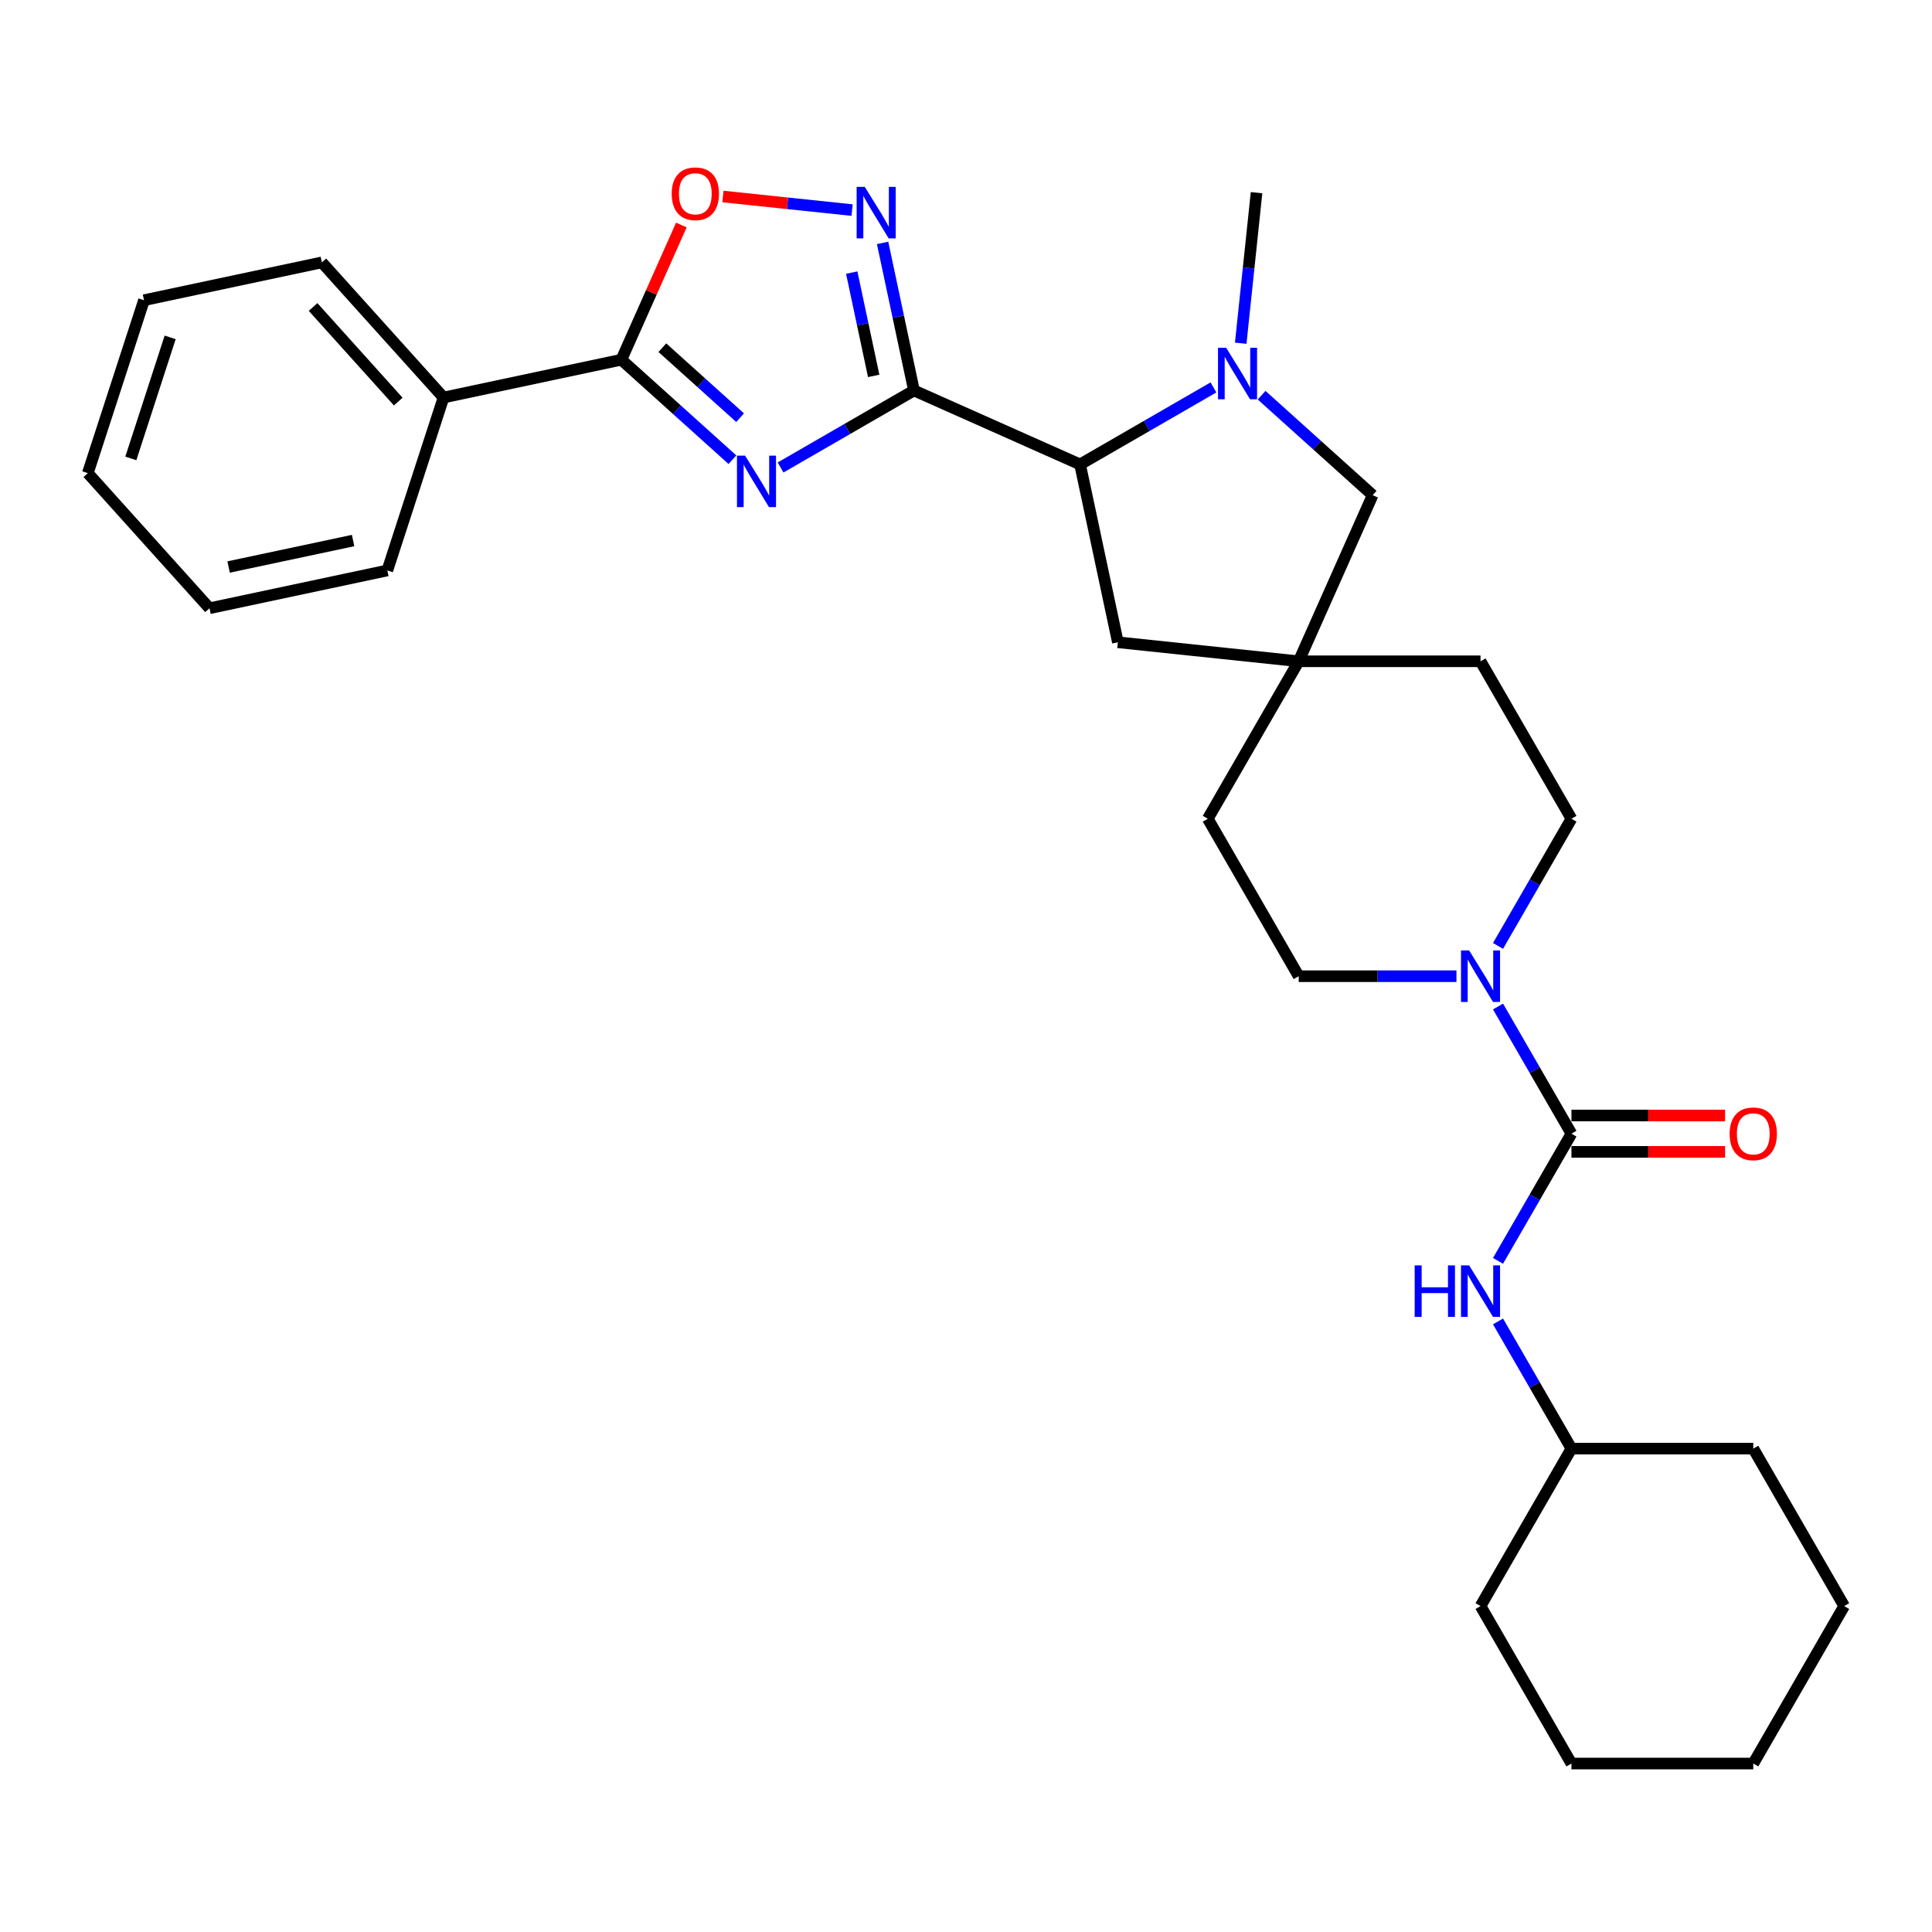 <?xml version='1.0' encoding='iso-8859-1'?>
<svg version='1.1' baseProfile='full'
              xmlns='http://www.w3.org/2000/svg'
                      xmlns:rdkit='http://www.rdkit.org/xml'
                      xmlns:xlink='http://www.w3.org/1999/xlink'
                  xml:space='preserve'
width='1000px' height='1000px' viewBox='0 0 1000 1000'>
<!-- END OF HEADER -->
<rect style='opacity:1.0;fill:#FFFFFF;stroke:none' width='1000' height='1000' x='0' y='0'> </rect>
<path class='bond-0' d='M 473.067,202.105 L 438.545,222.037' style='fill:none;fill-rule:evenodd;stroke:#000000;stroke-width:6px;stroke-linecap:butt;stroke-linejoin:miter;stroke-opacity:1' />
<path class='bond-0' d='M 438.545,222.037 L 404.023,241.968' style='fill:none;fill-rule:evenodd;stroke:#0000FF;stroke-width:6px;stroke-linecap:butt;stroke-linejoin:miter;stroke-opacity:1' />
<path class='bond-1' d='M 473.067,202.105 L 464.949,163.917' style='fill:none;fill-rule:evenodd;stroke:#000000;stroke-width:6px;stroke-linecap:butt;stroke-linejoin:miter;stroke-opacity:1' />
<path class='bond-1' d='M 464.949,163.917 L 456.832,125.728' style='fill:none;fill-rule:evenodd;stroke:#0000FF;stroke-width:6px;stroke-linecap:butt;stroke-linejoin:miter;stroke-opacity:1' />
<path class='bond-1' d='M 452.22,194.562 L 446.538,167.83' style='fill:none;fill-rule:evenodd;stroke:#000000;stroke-width:6px;stroke-linecap:butt;stroke-linejoin:miter;stroke-opacity:1' />
<path class='bond-1' d='M 446.538,167.83 L 440.856,141.098' style='fill:none;fill-rule:evenodd;stroke:#0000FF;stroke-width:6px;stroke-linecap:butt;stroke-linejoin:miter;stroke-opacity:1' />
<path class='bond-5' d='M 473.067,202.105 L 559.043,240.384' style='fill:none;fill-rule:evenodd;stroke:#000000;stroke-width:6px;stroke-linecap:butt;stroke-linejoin:miter;stroke-opacity:1' />
<path class='bond-2' d='M 379.102,237.942 L 350.363,212.065' style='fill:none;fill-rule:evenodd;stroke:#0000FF;stroke-width:6px;stroke-linecap:butt;stroke-linejoin:miter;stroke-opacity:1' />
<path class='bond-2' d='M 350.363,212.065 L 321.623,186.188' style='fill:none;fill-rule:evenodd;stroke:#000000;stroke-width:6px;stroke-linecap:butt;stroke-linejoin:miter;stroke-opacity:1' />
<path class='bond-2' d='M 383.075,216.191 L 362.957,198.077' style='fill:none;fill-rule:evenodd;stroke:#0000FF;stroke-width:6px;stroke-linecap:butt;stroke-linejoin:miter;stroke-opacity:1' />
<path class='bond-2' d='M 362.957,198.077 L 342.84,179.963' style='fill:none;fill-rule:evenodd;stroke:#000000;stroke-width:6px;stroke-linecap:butt;stroke-linejoin:miter;stroke-opacity:1' />
<path class='bond-7' d='M 441.039,108.74 L 407.608,105.226' style='fill:none;fill-rule:evenodd;stroke:#0000FF;stroke-width:6px;stroke-linecap:butt;stroke-linejoin:miter;stroke-opacity:1' />
<path class='bond-7' d='M 407.608,105.226 L 374.176,101.712' style='fill:none;fill-rule:evenodd;stroke:#FF0000;stroke-width:6px;stroke-linecap:butt;stroke-linejoin:miter;stroke-opacity:1' />
<path class='bond-13' d='M 321.623,186.188 L 229.567,205.755' style='fill:none;fill-rule:evenodd;stroke:#000000;stroke-width:6px;stroke-linecap:butt;stroke-linejoin:miter;stroke-opacity:1' />
<path class='bond-30' d='M 321.623,186.188 L 337.147,151.322' style='fill:none;fill-rule:evenodd;stroke:#000000;stroke-width:6px;stroke-linecap:butt;stroke-linejoin:miter;stroke-opacity:1' />
<path class='bond-30' d='M 337.147,151.322 L 352.67,116.456' style='fill:none;fill-rule:evenodd;stroke:#FF0000;stroke-width:6px;stroke-linecap:butt;stroke-linejoin:miter;stroke-opacity:1' />
<path class='bond-3' d='M 813.376,586.79 L 794.374,553.878' style='fill:none;fill-rule:evenodd;stroke:#000000;stroke-width:6px;stroke-linecap:butt;stroke-linejoin:miter;stroke-opacity:1' />
<path class='bond-3' d='M 794.374,553.878 L 775.372,520.965' style='fill:none;fill-rule:evenodd;stroke:#0000FF;stroke-width:6px;stroke-linecap:butt;stroke-linejoin:miter;stroke-opacity:1' />
<path class='bond-8' d='M 813.376,586.79 L 794.374,619.703' style='fill:none;fill-rule:evenodd;stroke:#000000;stroke-width:6px;stroke-linecap:butt;stroke-linejoin:miter;stroke-opacity:1' />
<path class='bond-8' d='M 794.374,619.703 L 775.372,652.615' style='fill:none;fill-rule:evenodd;stroke:#0000FF;stroke-width:6px;stroke-linecap:butt;stroke-linejoin:miter;stroke-opacity:1' />
<path class='bond-12' d='M 813.376,596.202 L 853.139,596.202' style='fill:none;fill-rule:evenodd;stroke:#000000;stroke-width:6px;stroke-linecap:butt;stroke-linejoin:miter;stroke-opacity:1' />
<path class='bond-12' d='M 853.139,596.202 L 892.902,596.202' style='fill:none;fill-rule:evenodd;stroke:#FF0000;stroke-width:6px;stroke-linecap:butt;stroke-linejoin:miter;stroke-opacity:1' />
<path class='bond-12' d='M 813.376,577.379 L 853.139,577.379' style='fill:none;fill-rule:evenodd;stroke:#000000;stroke-width:6px;stroke-linecap:butt;stroke-linejoin:miter;stroke-opacity:1' />
<path class='bond-12' d='M 853.139,577.379 L 892.902,577.379' style='fill:none;fill-rule:evenodd;stroke:#FF0000;stroke-width:6px;stroke-linecap:butt;stroke-linejoin:miter;stroke-opacity:1' />
<path class='bond-4' d='M 628.086,200.522 L 593.565,220.453' style='fill:none;fill-rule:evenodd;stroke:#0000FF;stroke-width:6px;stroke-linecap:butt;stroke-linejoin:miter;stroke-opacity:1' />
<path class='bond-4' d='M 593.565,220.453 L 559.043,240.384' style='fill:none;fill-rule:evenodd;stroke:#000000;stroke-width:6px;stroke-linecap:butt;stroke-linejoin:miter;stroke-opacity:1' />
<path class='bond-10' d='M 653.007,204.548 L 681.747,230.425' style='fill:none;fill-rule:evenodd;stroke:#0000FF;stroke-width:6px;stroke-linecap:butt;stroke-linejoin:miter;stroke-opacity:1' />
<path class='bond-10' d='M 681.747,230.425 L 710.486,256.302' style='fill:none;fill-rule:evenodd;stroke:#000000;stroke-width:6px;stroke-linecap:butt;stroke-linejoin:miter;stroke-opacity:1' />
<path class='bond-18' d='M 642.195,177.649 L 646.29,138.69' style='fill:none;fill-rule:evenodd;stroke:#0000FF;stroke-width:6px;stroke-linecap:butt;stroke-linejoin:miter;stroke-opacity:1' />
<path class='bond-18' d='M 646.29,138.69 L 650.384,99.731' style='fill:none;fill-rule:evenodd;stroke:#000000;stroke-width:6px;stroke-linecap:butt;stroke-linejoin:miter;stroke-opacity:1' />
<path class='bond-11' d='M 559.043,240.384 L 578.61,332.441' style='fill:none;fill-rule:evenodd;stroke:#000000;stroke-width:6px;stroke-linecap:butt;stroke-linejoin:miter;stroke-opacity:1' />
<path class='bond-6' d='M 775.372,489.607 L 794.374,456.695' style='fill:none;fill-rule:evenodd;stroke:#0000FF;stroke-width:6px;stroke-linecap:butt;stroke-linejoin:miter;stroke-opacity:1' />
<path class='bond-6' d='M 794.374,456.695 L 813.376,423.782' style='fill:none;fill-rule:evenodd;stroke:#000000;stroke-width:6px;stroke-linecap:butt;stroke-linejoin:miter;stroke-opacity:1' />
<path class='bond-32' d='M 753.859,505.286 L 713.033,505.286' style='fill:none;fill-rule:evenodd;stroke:#0000FF;stroke-width:6px;stroke-linecap:butt;stroke-linejoin:miter;stroke-opacity:1' />
<path class='bond-32' d='M 713.033,505.286 L 672.207,505.286' style='fill:none;fill-rule:evenodd;stroke:#000000;stroke-width:6px;stroke-linecap:butt;stroke-linejoin:miter;stroke-opacity:1' />
<path class='bond-19' d='M 775.372,683.973 L 794.374,716.886' style='fill:none;fill-rule:evenodd;stroke:#0000FF;stroke-width:6px;stroke-linecap:butt;stroke-linejoin:miter;stroke-opacity:1' />
<path class='bond-19' d='M 794.374,716.886 L 813.376,749.798' style='fill:none;fill-rule:evenodd;stroke:#000000;stroke-width:6px;stroke-linecap:butt;stroke-linejoin:miter;stroke-opacity:1' />
<path class='bond-9' d='M 672.207,342.278 L 578.61,332.441' style='fill:none;fill-rule:evenodd;stroke:#000000;stroke-width:6px;stroke-linecap:butt;stroke-linejoin:miter;stroke-opacity:1' />
<path class='bond-16' d='M 672.207,342.278 L 625.151,423.782' style='fill:none;fill-rule:evenodd;stroke:#000000;stroke-width:6px;stroke-linecap:butt;stroke-linejoin:miter;stroke-opacity:1' />
<path class='bond-17' d='M 672.207,342.278 L 766.32,342.278' style='fill:none;fill-rule:evenodd;stroke:#000000;stroke-width:6px;stroke-linecap:butt;stroke-linejoin:miter;stroke-opacity:1' />
<path class='bond-31' d='M 672.207,342.278 L 710.486,256.302' style='fill:none;fill-rule:evenodd;stroke:#000000;stroke-width:6px;stroke-linecap:butt;stroke-linejoin:miter;stroke-opacity:1' />
<path class='bond-20' d='M 229.567,205.755 L 166.593,135.816' style='fill:none;fill-rule:evenodd;stroke:#000000;stroke-width:6px;stroke-linecap:butt;stroke-linejoin:miter;stroke-opacity:1' />
<path class='bond-20' d='M 206.133,207.859 L 162.051,158.901' style='fill:none;fill-rule:evenodd;stroke:#000000;stroke-width:6px;stroke-linecap:butt;stroke-linejoin:miter;stroke-opacity:1' />
<path class='bond-21' d='M 229.567,205.755 L 200.484,295.262' style='fill:none;fill-rule:evenodd;stroke:#000000;stroke-width:6px;stroke-linecap:butt;stroke-linejoin:miter;stroke-opacity:1' />
<path class='bond-14' d='M 813.376,423.782 L 766.32,342.278' style='fill:none;fill-rule:evenodd;stroke:#000000;stroke-width:6px;stroke-linecap:butt;stroke-linejoin:miter;stroke-opacity:1' />
<path class='bond-15' d='M 672.207,505.286 L 625.151,423.782' style='fill:none;fill-rule:evenodd;stroke:#000000;stroke-width:6px;stroke-linecap:butt;stroke-linejoin:miter;stroke-opacity:1' />
<path class='bond-22' d='M 813.376,749.798 L 766.32,831.302' style='fill:none;fill-rule:evenodd;stroke:#000000;stroke-width:6px;stroke-linecap:butt;stroke-linejoin:miter;stroke-opacity:1' />
<path class='bond-23' d='M 813.376,749.798 L 907.489,749.798' style='fill:none;fill-rule:evenodd;stroke:#000000;stroke-width:6px;stroke-linecap:butt;stroke-linejoin:miter;stroke-opacity:1' />
<path class='bond-25' d='M 166.593,135.816 L 74.537,155.383' style='fill:none;fill-rule:evenodd;stroke:#000000;stroke-width:6px;stroke-linecap:butt;stroke-linejoin:miter;stroke-opacity:1' />
<path class='bond-24' d='M 200.484,295.262 L 108.428,314.829' style='fill:none;fill-rule:evenodd;stroke:#000000;stroke-width:6px;stroke-linecap:butt;stroke-linejoin:miter;stroke-opacity:1' />
<path class='bond-24' d='M 182.763,279.786 L 118.323,293.483' style='fill:none;fill-rule:evenodd;stroke:#000000;stroke-width:6px;stroke-linecap:butt;stroke-linejoin:miter;stroke-opacity:1' />
<path class='bond-26' d='M 766.32,831.302 L 813.376,912.806' style='fill:none;fill-rule:evenodd;stroke:#000000;stroke-width:6px;stroke-linecap:butt;stroke-linejoin:miter;stroke-opacity:1' />
<path class='bond-27' d='M 907.489,749.798 L 954.545,831.302' style='fill:none;fill-rule:evenodd;stroke:#000000;stroke-width:6px;stroke-linecap:butt;stroke-linejoin:miter;stroke-opacity:1' />
<path class='bond-28' d='M 108.428,314.829 L 45.455,244.889' style='fill:none;fill-rule:evenodd;stroke:#000000;stroke-width:6px;stroke-linecap:butt;stroke-linejoin:miter;stroke-opacity:1' />
<path class='bond-33' d='M 74.537,155.383 L 45.455,244.889' style='fill:none;fill-rule:evenodd;stroke:#000000;stroke-width:6px;stroke-linecap:butt;stroke-linejoin:miter;stroke-opacity:1' />
<path class='bond-33' d='M 88.076,174.625 L 67.718,237.28' style='fill:none;fill-rule:evenodd;stroke:#000000;stroke-width:6px;stroke-linecap:butt;stroke-linejoin:miter;stroke-opacity:1' />
<path class='bond-34' d='M 813.376,912.806 L 907.489,912.806' style='fill:none;fill-rule:evenodd;stroke:#000000;stroke-width:6px;stroke-linecap:butt;stroke-linejoin:miter;stroke-opacity:1' />
<path class='bond-29' d='M 954.545,831.302 L 907.489,912.806' style='fill:none;fill-rule:evenodd;stroke:#000000;stroke-width:6px;stroke-linecap:butt;stroke-linejoin:miter;stroke-opacity:1' />
<path  class='atom-1' d='M 385.671 235.835
L 394.405 249.952
Q 395.271 251.345, 396.663 253.867
Q 398.056 256.39, 398.132 256.54
L 398.132 235.835
L 401.67 235.835
L 401.67 262.488
L 398.019 262.488
L 388.645 247.054
Q 387.553 245.247, 386.386 243.176
Q 385.257 241.106, 384.918 240.466
L 384.918 262.488
L 381.455 262.488
L 381.455 235.835
L 385.671 235.835
' fill='#0000FF'/>
<path  class='atom-2' d='M 447.608 96.723
L 456.342 110.84
Q 457.207 112.233, 458.6 114.755
Q 459.993 117.277, 460.068 117.428
L 460.068 96.723
L 463.607 96.723
L 463.607 123.376
L 459.956 123.376
L 450.582 107.941
Q 449.49 106.134, 448.323 104.064
Q 447.194 101.993, 446.855 101.353
L 446.855 123.376
L 443.392 123.376
L 443.392 96.723
L 447.608 96.723
' fill='#0000FF'/>
<path  class='atom-5' d='M 634.655 180.002
L 643.389 194.119
Q 644.255 195.512, 645.648 198.034
Q 647.041 200.556, 647.116 200.707
L 647.116 180.002
L 650.655 180.002
L 650.655 206.654
L 647.003 206.654
L 637.629 191.22
Q 636.538 189.413, 635.371 187.343
Q 634.241 185.272, 633.902 184.632
L 633.902 206.654
L 630.439 206.654
L 630.439 180.002
L 634.655 180.002
' fill='#0000FF'/>
<path  class='atom-7' d='M 760.428 491.96
L 769.162 506.077
Q 770.028 507.47, 771.421 509.992
Q 772.814 512.514, 772.889 512.665
L 772.889 491.96
L 776.428 491.96
L 776.428 518.613
L 772.776 518.613
L 763.402 503.178
Q 762.311 501.371, 761.144 499.301
Q 760.014 497.23, 759.676 496.59
L 759.676 518.613
L 756.212 518.613
L 756.212 491.96
L 760.428 491.96
' fill='#0000FF'/>
<path  class='atom-8' d='M 347.668 100.287
Q 347.668 93.887, 350.83 90.311
Q 353.992 86.735, 359.902 86.735
Q 365.812 86.735, 368.975 90.311
Q 372.137 93.887, 372.137 100.287
Q 372.137 106.762, 368.937 110.451
Q 365.737 114.103, 359.902 114.103
Q 354.03 114.103, 350.83 110.451
Q 347.668 106.8, 347.668 100.287
M 359.902 111.091
Q 363.968 111.091, 366.151 108.381
Q 368.372 105.633, 368.372 100.287
Q 368.372 95.054, 366.151 92.419
Q 363.968 89.746, 359.902 89.746
Q 355.837 89.746, 353.615 92.382
Q 351.432 95.017, 351.432 100.287
Q 351.432 105.67, 353.615 108.381
Q 355.837 111.091, 359.902 111.091
' fill='#FF0000'/>
<path  class='atom-9' d='M 732.232 654.968
L 735.846 654.968
L 735.846 666.299
L 749.474 666.299
L 749.474 654.968
L 753.088 654.968
L 753.088 681.621
L 749.474 681.621
L 749.474 669.311
L 735.846 669.311
L 735.846 681.621
L 732.232 681.621
L 732.232 654.968
' fill='#0000FF'/>
<path  class='atom-9' d='M 760.428 654.968
L 769.162 669.085
Q 770.028 670.478, 771.421 673
Q 772.814 675.522, 772.889 675.673
L 772.889 654.968
L 776.428 654.968
L 776.428 681.621
L 772.776 681.621
L 763.402 666.186
Q 762.311 664.379, 761.144 662.309
Q 760.014 660.238, 759.676 659.598
L 759.676 681.621
L 756.212 681.621
L 756.212 654.968
L 760.428 654.968
' fill='#0000FF'/>
<path  class='atom-13' d='M 895.254 586.866
Q 895.254 580.466, 898.417 576.89
Q 901.579 573.313, 907.489 573.313
Q 913.399 573.313, 916.562 576.89
Q 919.724 580.466, 919.724 586.866
Q 919.724 593.341, 916.524 597.03
Q 913.324 600.681, 907.489 600.681
Q 901.616 600.681, 898.417 597.03
Q 895.254 593.378, 895.254 586.866
M 907.489 597.67
Q 911.555 597.67, 913.738 594.959
Q 915.959 592.211, 915.959 586.866
Q 915.959 581.633, 913.738 578.998
Q 911.555 576.325, 907.489 576.325
Q 903.423 576.325, 901.202 578.96
Q 899.019 581.595, 899.019 586.866
Q 899.019 592.249, 901.202 594.959
Q 903.423 597.67, 907.489 597.67
' fill='#FF0000'/>
</svg>
